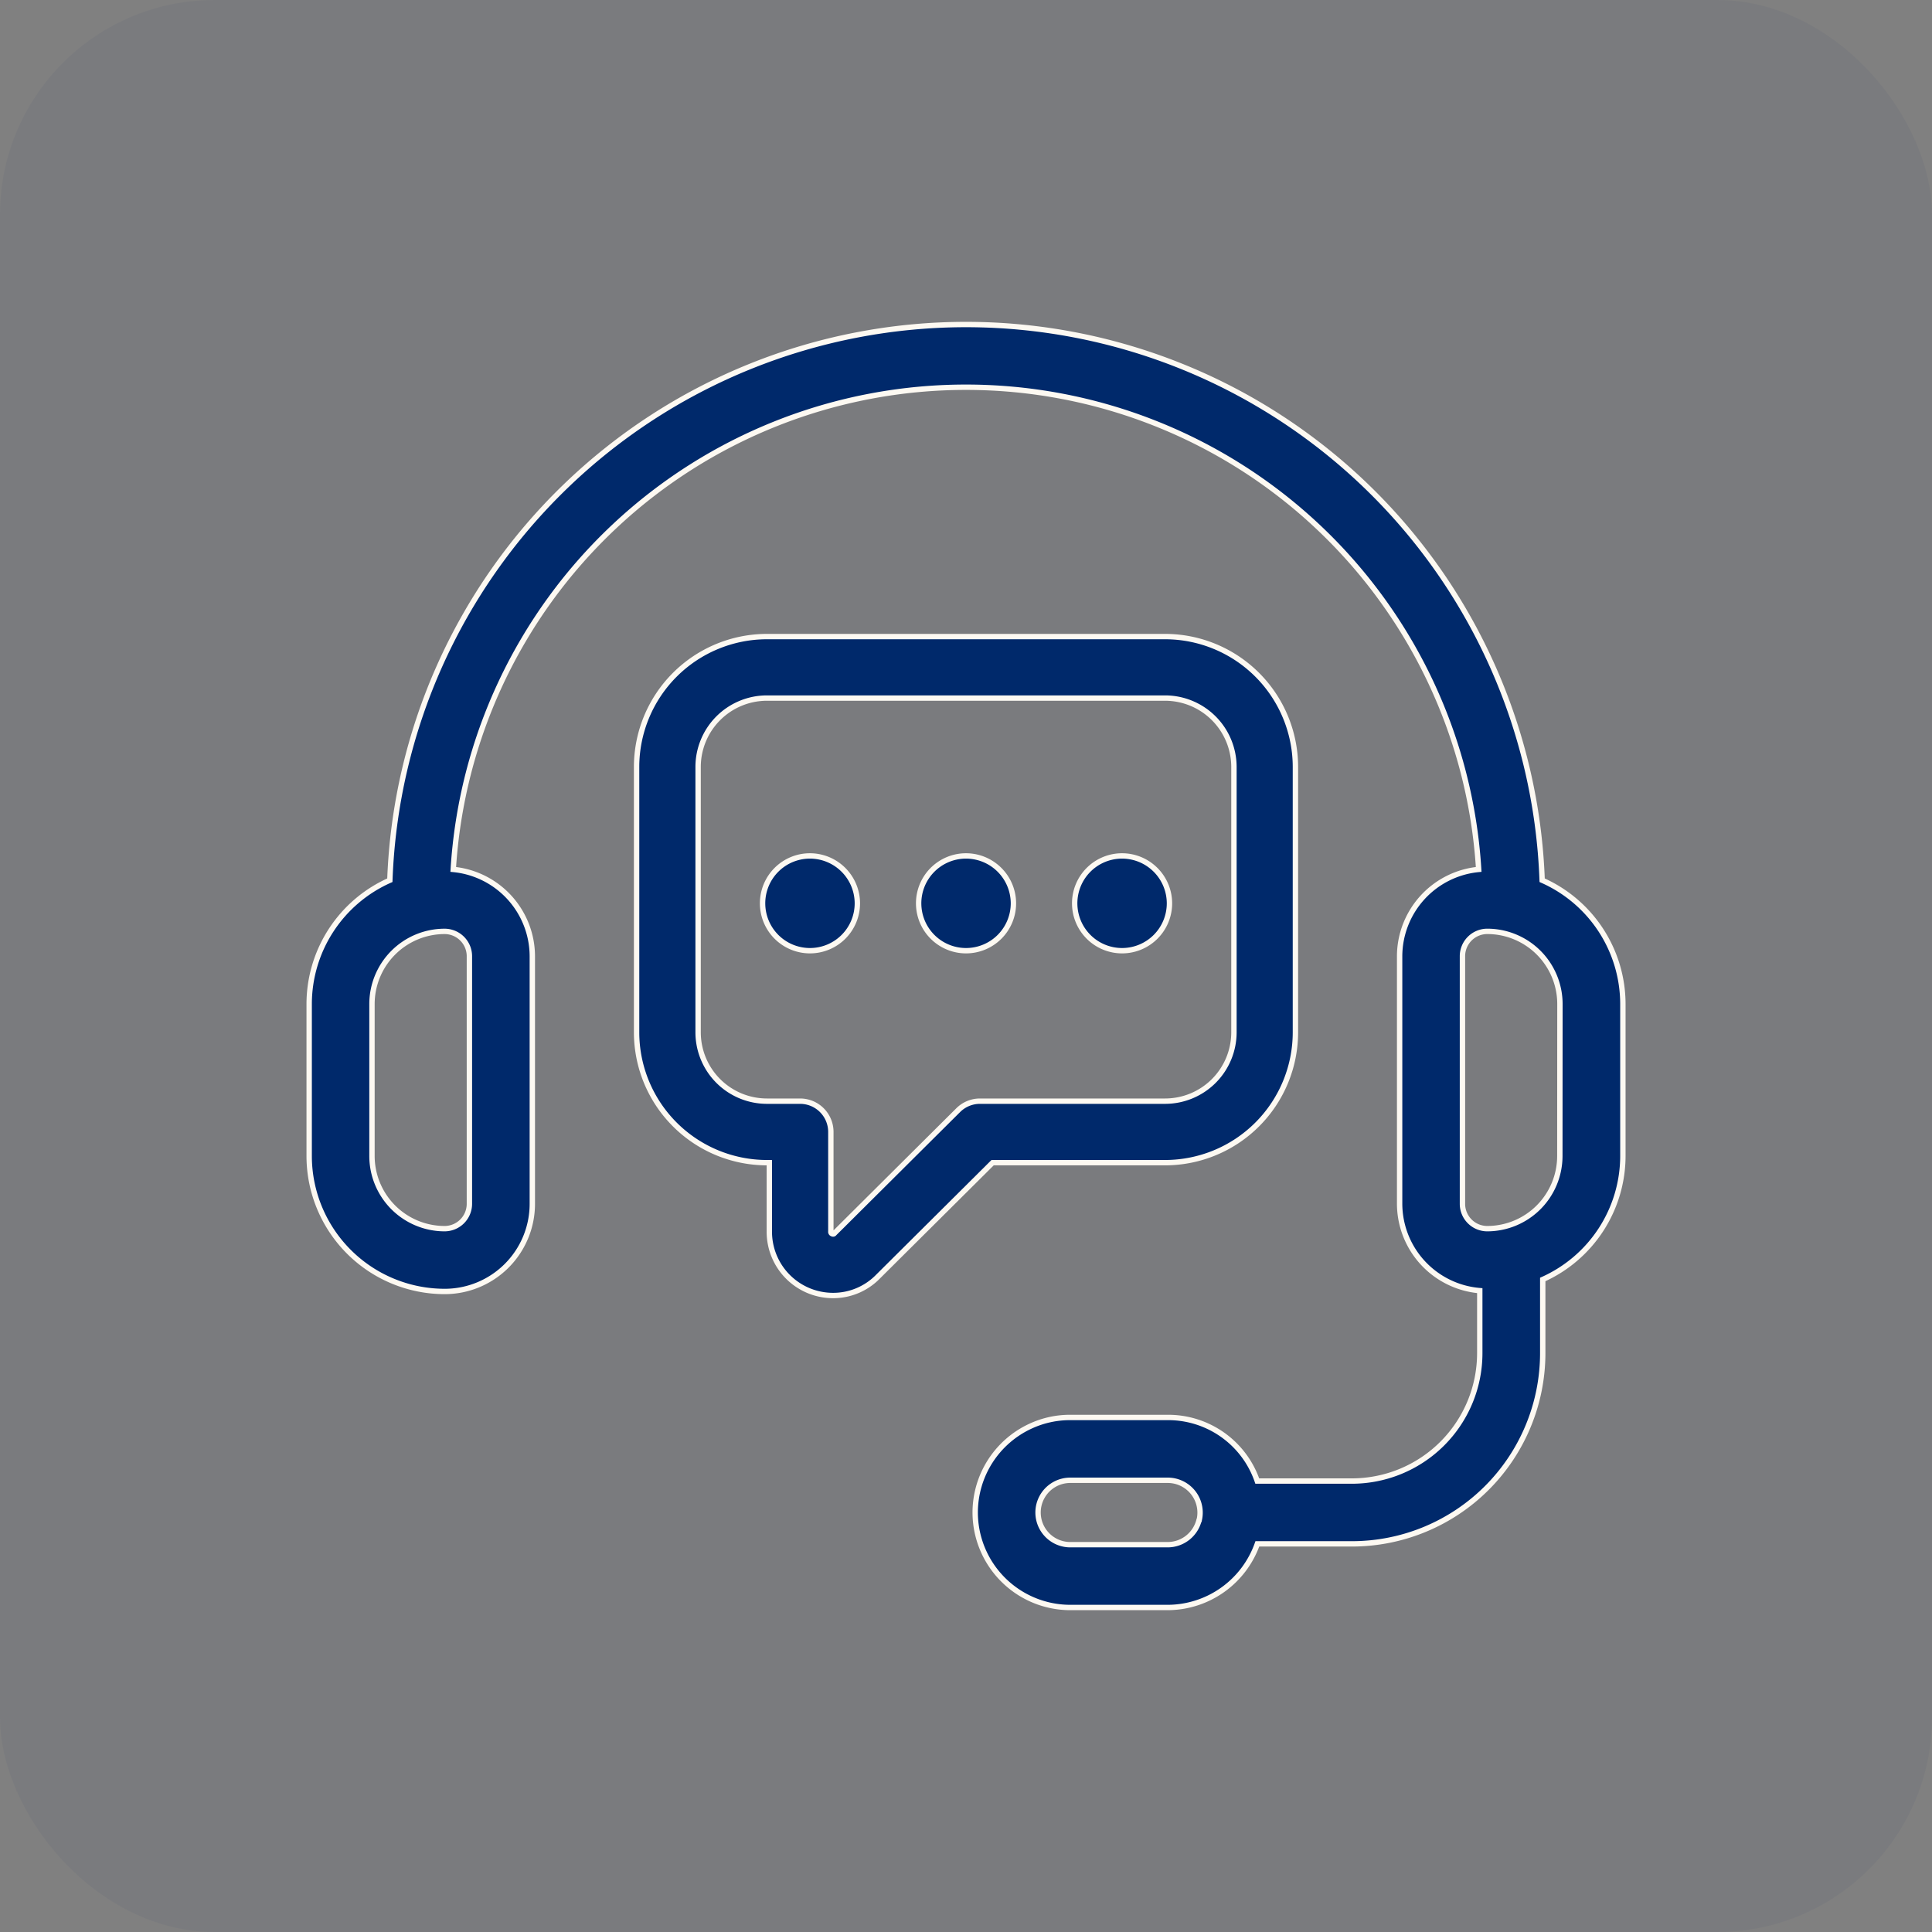 <svg id="Weekend_support" data-name="Weekend support" xmlns="http://www.w3.org/2000/svg" width="108" height="108" viewBox="0 0 108 108">
  <rect x="0" y="0" width="108" height="108" fill="#808080" stroke="none"/>
  <rect id="Rectangle_1678" data-name="Rectangle 1678" width="108" height="108" rx="12" fill="#00296b" opacity="0.043"/>
  <g id="Group_2965" data-name="Group 2965" transform="translate(13.706 13.707)">
    <rect id="Rectangle_1400" data-name="Rectangle 1400" width="80.588" height="80.588" fill="none"/>
    <g id="Group_3395" data-name="Group 3395" transform="translate(3.577 4.437)">
      <path id="Path_1272" data-name="Path 1272" d="M69.567,32.423a32.228,32.228,0,0,0-64.414,0,7.576,7.576,0,0,0-4.51,6.918v8.5a7.58,7.58,0,0,0,7.574,7.57,4.9,4.9,0,0,0,4.9-4.9V36.668a4.889,4.889,0,0,0-4.42-4.85,28.715,28.715,0,0,1,57.322,0A4.888,4.888,0,0,0,61.6,36.668V50.511a4.887,4.887,0,0,0,4.48,4.854v3.5a7.154,7.154,0,0,1-7.149,7.144H53.642a5.265,5.265,0,0,0-5-3.555H43.189a5.24,5.24,0,0,0-2.224.487,5.321,5.321,0,0,0-3.091,4.824,5.32,5.32,0,0,0,5.315,5.312h5.457a5.335,5.335,0,0,0,5-3.557h5.29A10.67,10.67,0,0,0,69.6,58.863V54.74a7.575,7.575,0,0,0,4.48-6.9v-8.5A7.576,7.576,0,0,0,69.567,32.423ZM9.6,36.668V50.511A1.389,1.389,0,0,1,8.215,51.9a4.064,4.064,0,0,1-4.061-4.059v-8.5a4.064,4.064,0,0,1,4.061-4.059A1.389,1.389,0,0,1,9.6,36.668Zm40.8,31.471a1.81,1.81,0,0,1-1.763,1.427H43.188a1.8,1.8,0,1,1,0-3.6h5.457a1.808,1.808,0,0,1,1.763,2.174Zm20.156-20.3A4.064,4.064,0,0,1,66.5,51.9a1.388,1.388,0,0,1-1.388-1.387V36.668A1.389,1.389,0,0,1,66.5,35.281a4.064,4.064,0,0,1,4.061,4.059Z" transform="translate(-0.643 -1.361)" fill="#00296b" stroke="#fdf9f2" stroke-width="0.3"/>
      <path id="Path_1273" data-name="Path 1273" d="M45.476,45.338a7.292,7.292,0,0,0,7.284-7.284V23.213a7.293,7.293,0,0,0-7.284-7.284H23.215a7.292,7.292,0,0,0-7.284,7.284V38.054a7.292,7.292,0,0,0,7.284,7.284h.136v3.846a3.563,3.563,0,0,0,3.566,3.58A3.5,3.5,0,0,0,29.434,51.7l6.4-6.364ZM33.912,42.4l-6.924,6.886a.086.086,0,0,1-.119.028.115.115,0,0,1-.079-.129V43.619A1.719,1.719,0,0,0,25.071,41.9H23.216a3.85,3.85,0,0,1-3.846-3.846V23.213a3.85,3.85,0,0,1,3.846-3.846H45.477a3.854,3.854,0,0,1,3.846,3.846V38.054A3.85,3.85,0,0,1,45.477,41.9H35.125a1.72,1.72,0,0,0-1.212.5Z" transform="translate(2.372 1.512)" fill="#00296b" stroke="#fdf9f2" stroke-width="0.3"/>
      <path id="Path_1274" data-name="Path 1274" d="M25.149,26.787A2.649,2.649,0,1,0,27.8,29.436,2.654,2.654,0,0,0,25.149,26.787Zm8.723,0a2.649,2.649,0,1,0,2.652,2.649A2.654,2.654,0,0,0,33.872,26.787Zm8.723,0a2.649,2.649,0,1,0,2.652,2.649A2.654,2.654,0,0,0,42.595,26.787Z" transform="translate(2.844 2.916)" fill="#00296b" stroke="#fdf9f2" stroke-width="0.3"/>
    </g>
  </g>
</svg>
